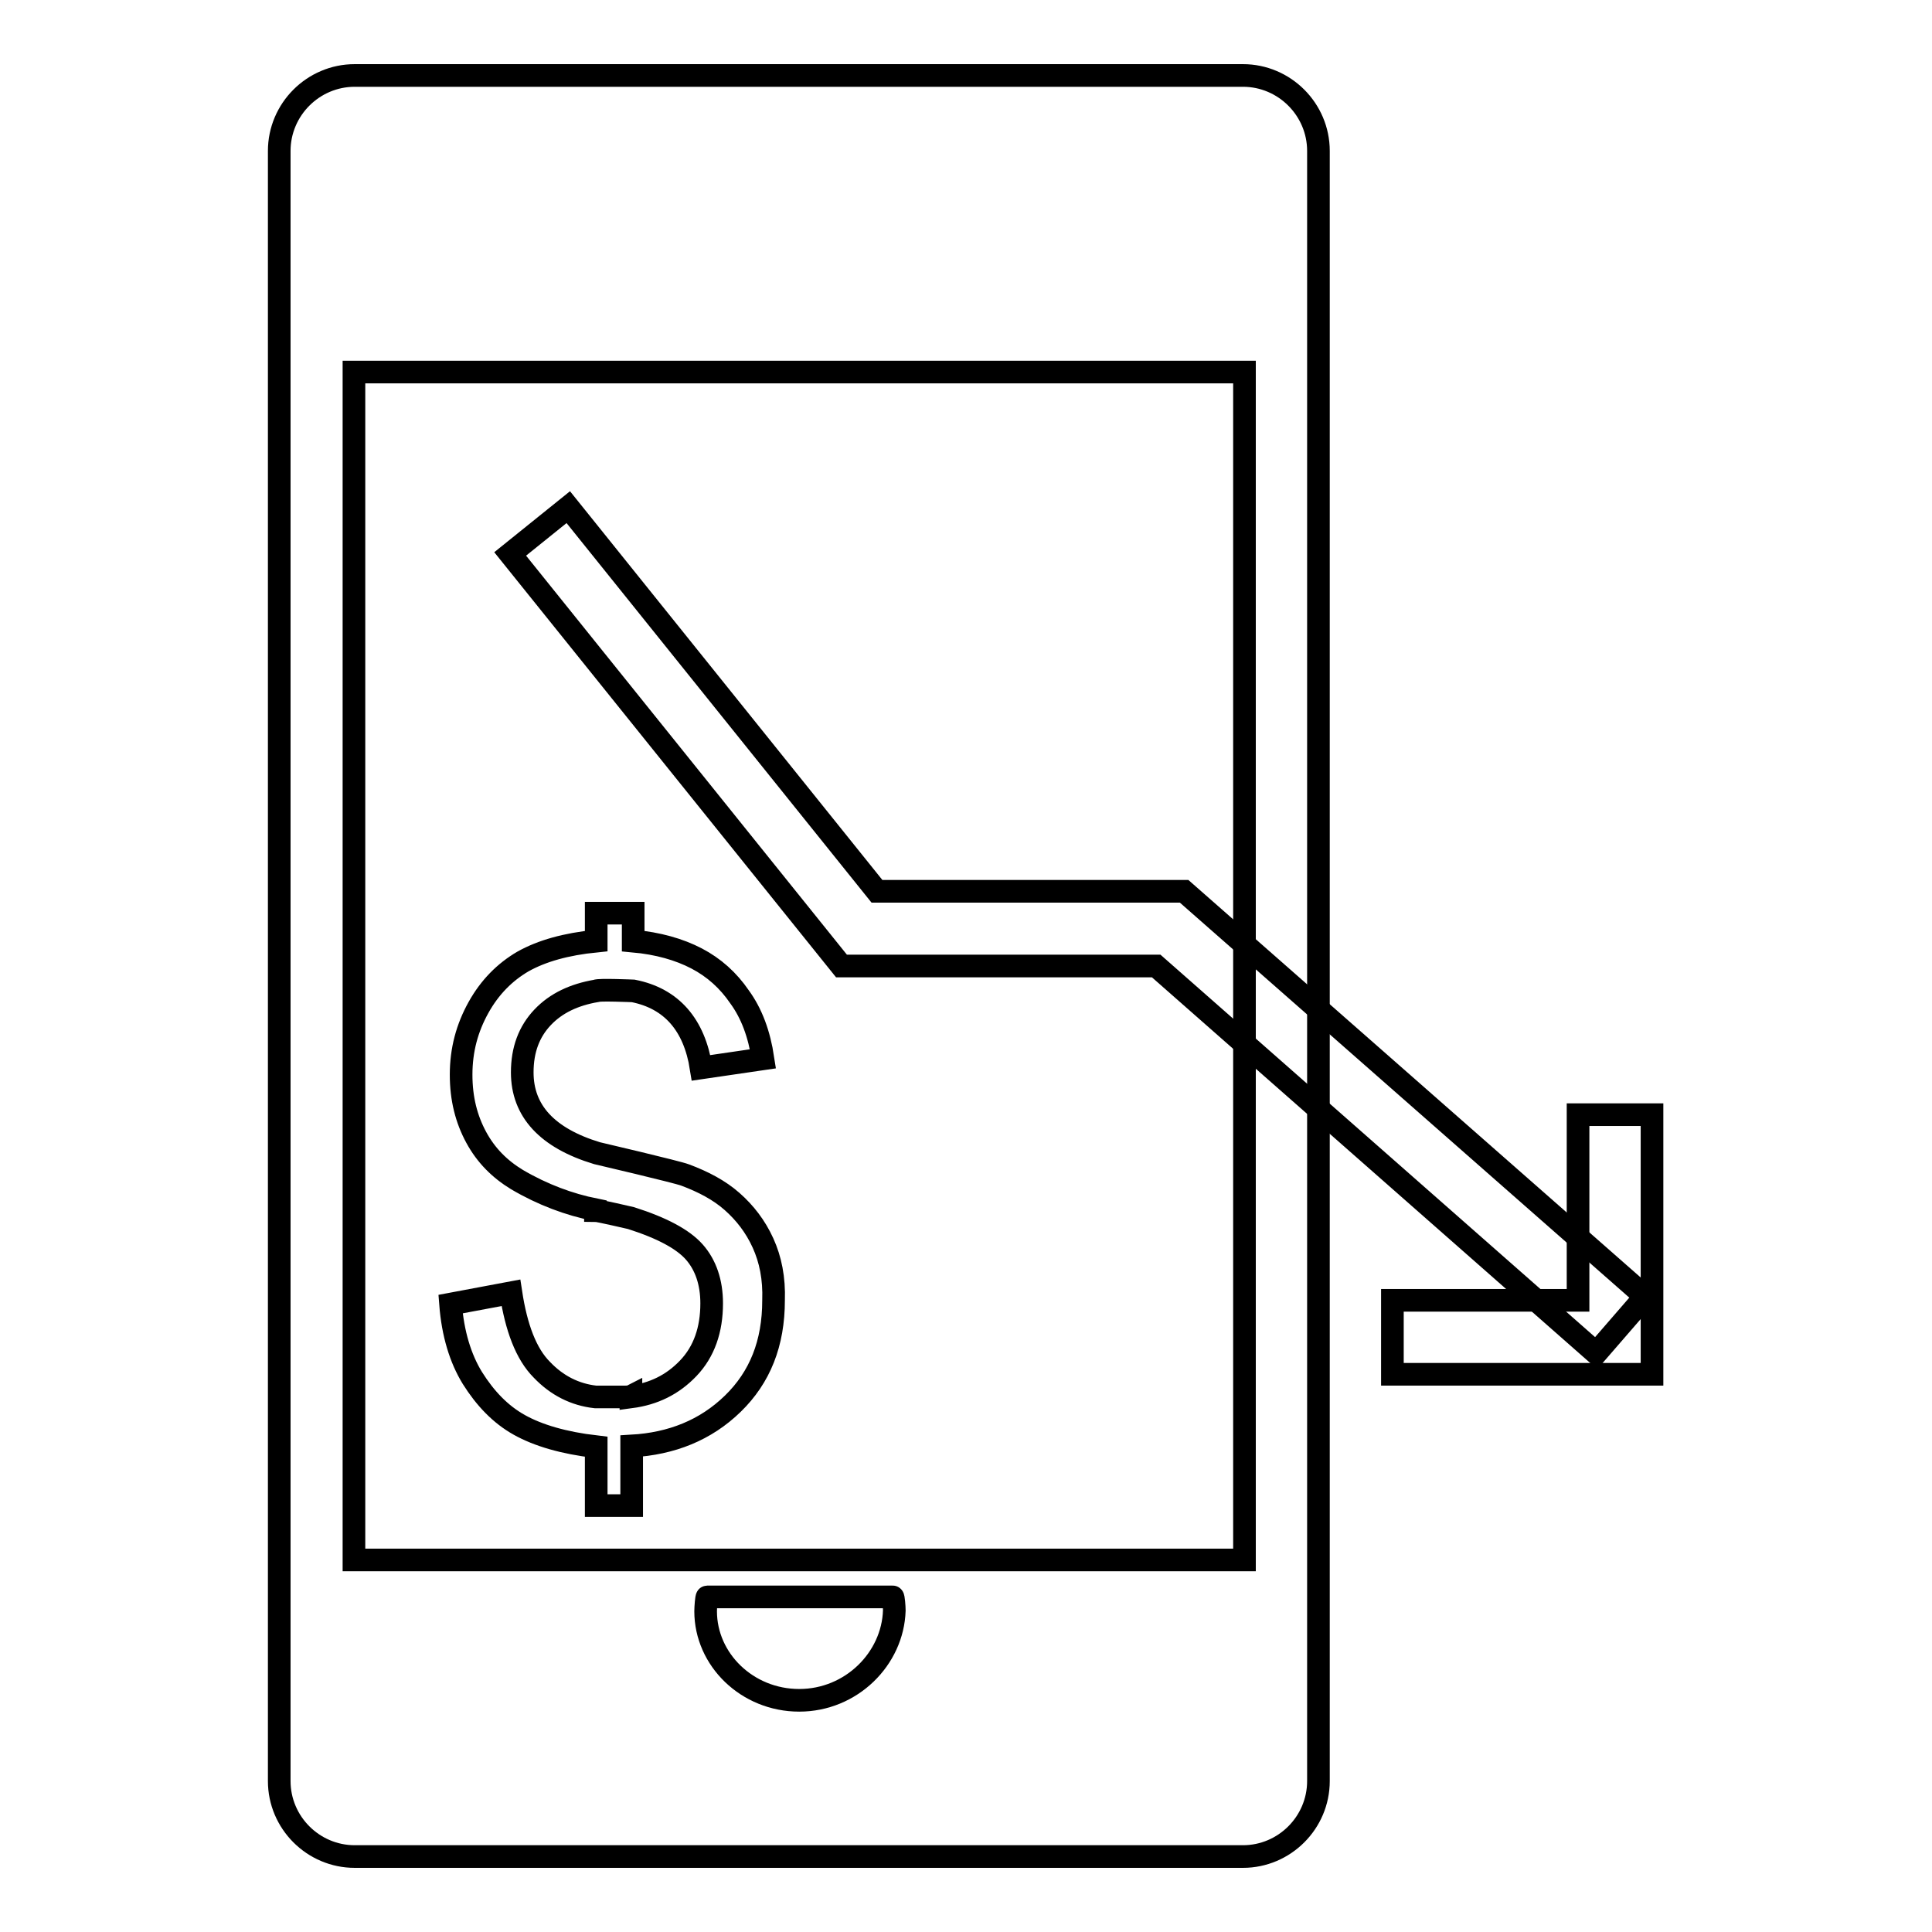 <?xml version="1.0" encoding="utf-8"?>
<!-- Svg Vector Icons : http://www.onlinewebfonts.com/icon -->
<!DOCTYPE svg PUBLIC "-//W3C//DTD SVG 1.1//EN" "http://www.w3.org/Graphics/SVG/1.1/DTD/svg11.dtd">
<svg version="1.1" xmlns="http://www.w3.org/2000/svg" xmlns:xlink="http://www.w3.org/1999/xlink" x="0px" y="0px" viewBox="0 0 256 256" enable-background="new 0 0 256 256" xml:space="preserve">
<g><g><path stroke-width="3" fill-opacity="0" stroke="#000000"  d="M164.7,10H47c-5.5,0-10,4.5-10,10v216c0,5.5,4.5,10,10,10h117.7c5.5,0,10-4.5,10-10V20C174.7,14.5,170.2,10,164.7,10z M105.9,225.3c-6.9,0-12.4-5.4-12.4-11.8c0-0.5,0.1-1.9,0.2-1.9h24.6c0.1,0,0.2,1.3,0.2,1.8C118.3,219.8,112.8,225.3,105.9,225.3z M164.9,206.7h-118V49.3h118V206.7z"/><path stroke-width="3" fill-opacity="0" stroke="#000000"  d="M101.1,164.7c-1-2.2-2.4-4-4.1-5.5c-1.7-1.5-3.8-2.6-6.2-3.5c-1-0.4-11.7-2.9-11.7-2.9c-6.6-2-9.9-5.6-9.9-10.7c0-3,0.9-5.4,2.7-7.3c1.8-1.9,4.2-3,7.1-3.5c0.3-0.2,4.9,0,4.9,0c5.1,1,8.1,4.5,9,10.2l8.2-1.2c-0.5-3.3-1.5-6-3.1-8.2c-1.5-2.2-3.4-3.9-5.7-5.1s-5.1-2-8.4-2.3V121H79v3.7c-4,0.4-7.2,1.3-9.7,2.7c-2.4,1.4-4.4,3.4-5.9,6.1c-1.5,2.7-2.3,5.6-2.3,8.9c0,3.2,0.7,5.9,2,8.3c1.3,2.4,3.1,4.2,5.4,5.6c3.4,2,6.9,3.3,10.4,4v0.1c0.4,0,4.7,1,4.7,1c4.1,1.3,6.9,2.8,8.4,4.5c1.5,1.7,2.3,4,2.3,6.8c0,3.5-1,6.4-3.1,8.6c-2.1,2.2-4.6,3.4-7.6,3.8v-0.1c-0.2,0.1-0.5,0.1-0.7,0.1l-4,0c-2.7-0.3-5.1-1.5-7.1-3.6c-2.1-2.1-3.4-5.6-4.1-10.2l-8,1.5c0.3,3.9,1.3,7.2,2.9,9.8c1.7,2.7,3.7,4.8,6.2,6.2c2.5,1.4,5.9,2.4,10.2,2.9v7.8h4.7v-7.9c5.3-0.3,9.8-2.1,13.4-5.6c3.6-3.5,5.4-8,5.4-13.7C102.6,169.4,102.1,166.9,101.1,164.7z"/><path stroke-width="3" fill-opacity="0" stroke="#000000"  d="M211.5,179.3L153.2,128h-41.7L67.6,73.4l7.7-6.2l40.9,50.9h40.7l61.1,53.7L211.5,179.3z"/><path stroke-width="3" fill-opacity="0" stroke="#000000"  d="M218.9,182.1h-34.4v-9.8h24.6v-24.6h9.8V182.1L218.9,182.1z"/></g></g>
</svg>